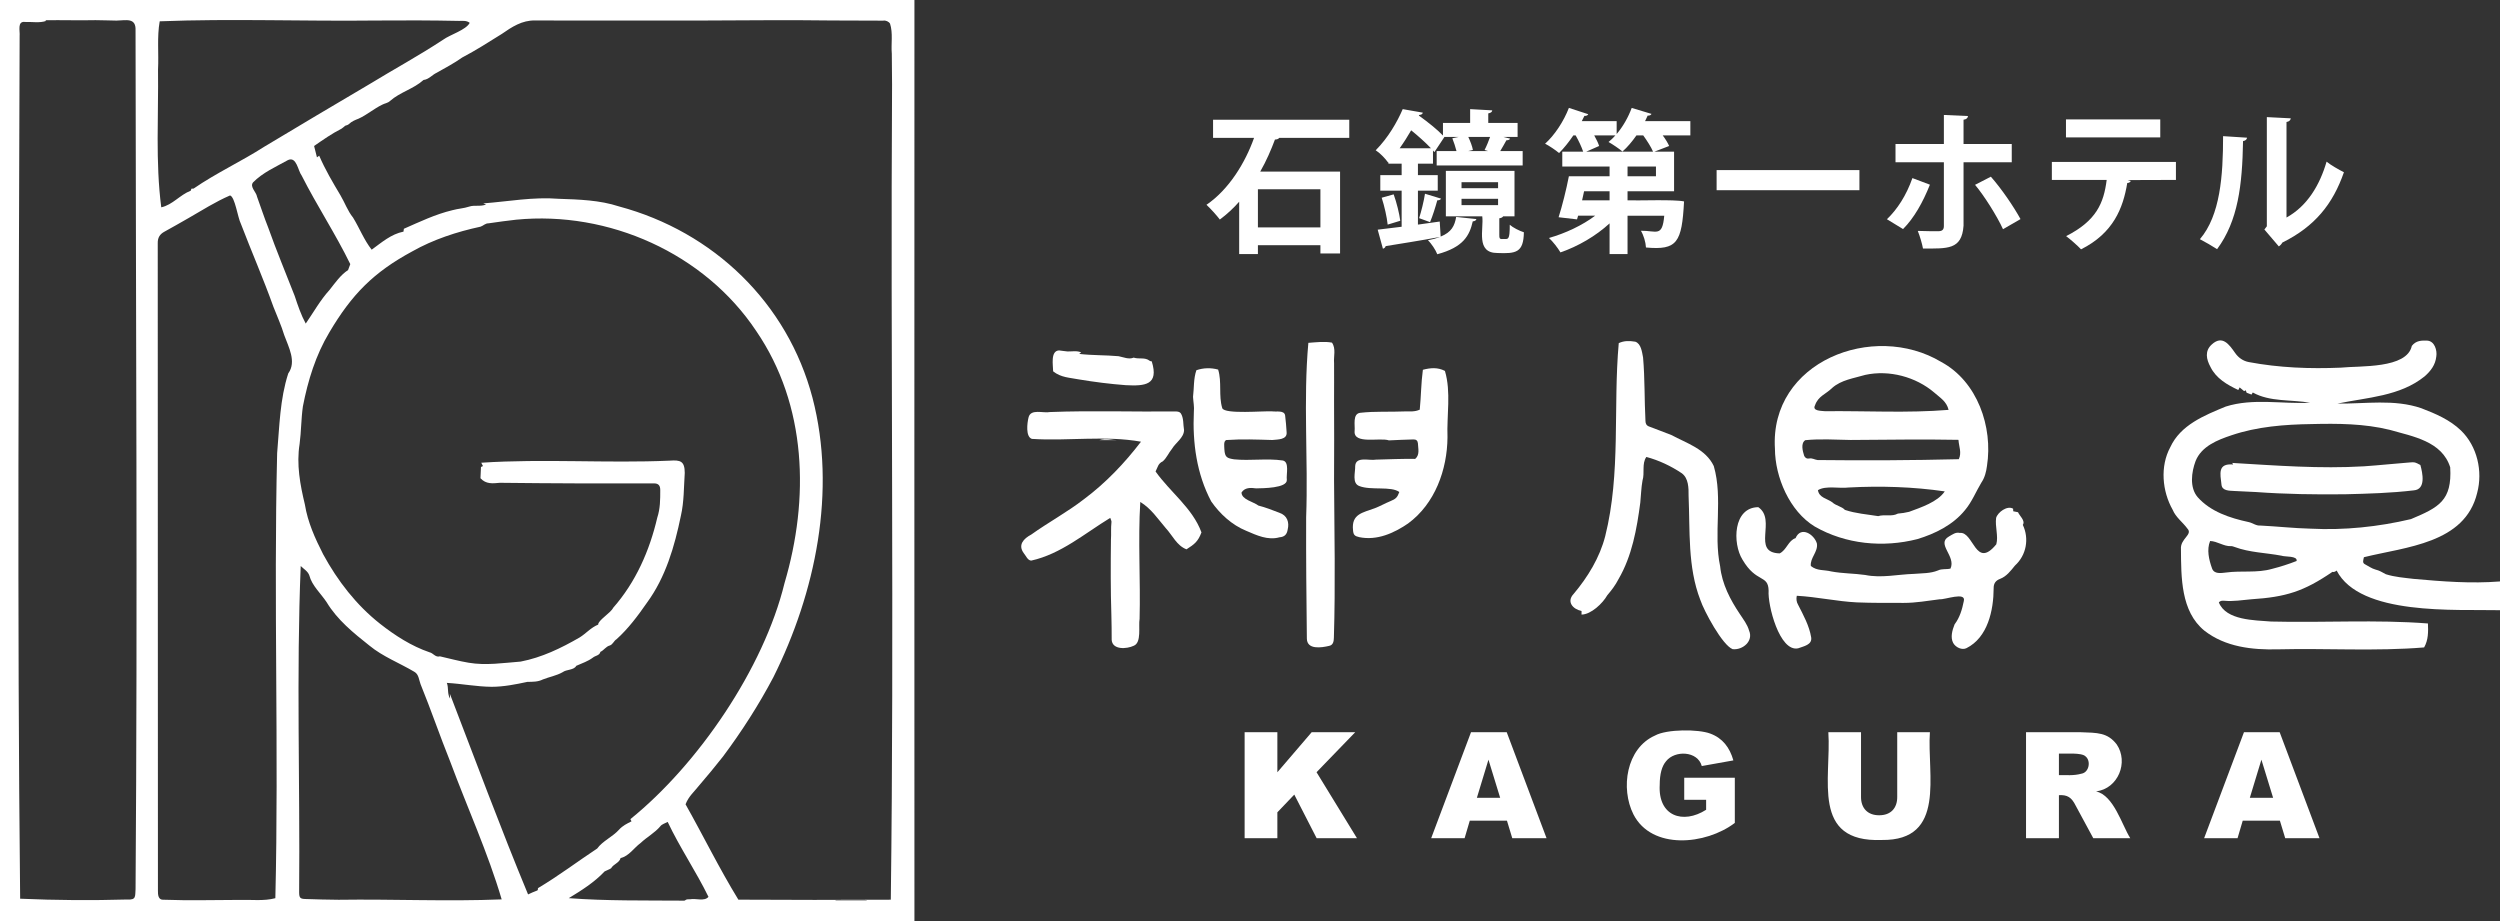 <?xml version="1.0" encoding="UTF-8"?><svg id="_レイヤー_2" xmlns="http://www.w3.org/2000/svg" viewBox="0 0 3040 1120"><rect x="0" y="0" width="3040" height="1120" fill="#333333" stroke="none"/><defs><style>.cls-1{fill:#fff;}</style></defs><g id="_レイヤー_1-2"><g><path class="cls-1" d="m1111.95,0c.04,373.24-.24,747.02,0,1120H0V0h1111.95Zm-384.53,759.53c-.53-4.98,15.25-14.2,18.16-20.39,27.39-31.1,44.32-69.55,53.66-109.68,3.64-10.98,3.63-22.22,3.63-33.51,0-5.03-1.71-8.35-8.14-8.14-62.29.21-124.6,0-186.9-.72-8.65.81-16.82,1.89-23.59-5.55.18-3.86.37-8.13.62-13.64.19-.09,1.41-.68,2.41-1.16-.82-1.63-1.36-2.7-2.04-4.06,76.1-5.01,152.88.82,229.2-2.52,12.85-.92,18.19.43,18.22,14.92-1.17,17.42-.79,35.04-4.71,52.17-7.66,37.25-18.54,74.72-41.28,105.72-11.03,15.86-22.58,31.4-36.97,44.36-3.23,1.86-4.45,6.39-8.17,7.59-4.79,1.24-7.15,5.85-11.41,7.73-1.17,4.68-6.19,4.5-9.14,7.01-6.14,4.57-12.96,6.76-20.23,9.99-2.84,5.45-12.04,4.21-16.64,7.78-7.57,4.27-15.97,5.62-23.93,8.77-6.04,3.06-12.31,2.88-18.91,2.98-14.29,3.07-28.71,5.95-43.38,5.99-18.52-.19-36.05-3.68-54.53-4.77,2.45,6.43.17,12.78,3.97,19.23-.13-2.68-.22-4.36-.3-6.03,31.16,81.04,61.73,163.56,95.11,244.03,3.86-1.7,7.21-3.45,10.75-4.61,2.08-.68.59-2.46,1.58-3.2,25.03-14.88,47.33-31.9,71.76-48.04,6.33-8.93,19.03-14.42,26.58-22.92,4.1-4.66,9.76-7.43,15.1-10.1-.41-.82-.81-1.62-1.34-2.68,82.15-66.37,162.13-183.31,187.39-286.92,30.33-102.53,27.41-216.2-34.45-306.73-62.93-94.42-179.36-146.28-291.81-135.28-11.22,1.13-22.37,2.89-33.55,4.42-4.14-.1-6.7,3.18-9.85,4.09-28.7,6.21-57.33,15.53-82.92,30-47.2,25.47-73.65,52.45-100.87,98.5-16.57,27.6-26.06,58.53-32.17,89.97-2.16,15.12-2,30.59-4.01,45.74-3.99,24.8.61,49.55,6.42,73.65,3.45,21.44,12.38,41.24,22.22,60.52,17.61,32.3,40.23,61.66,69.25,84.53,18.11,14.23,38.22,27.17,60.06,34.62,4.63.98,7.22,6.59,12.66,4.93,11.65,2.64,23.22,5.83,34.98,7.78,20.96,3.57,42.22.22,63.2-1.39,25.69-4.94,49.07-16.27,71.56-29.24,8.17-5.05,13.48-11.85,22.71-15.75Zm355.8,334.48c4.18-330.24-.43-660.81,1.53-991.17,0-12.5-.18-24.99-.31-37.49-1.05-12.07,1.6-25.06-2.15-36.61-1.52-2.51-5.21-4.24-8.44-3.63-20.83-.08-41.66-.11-62.48-.22-51.49-.71-102.96-.15-154.45.05-68.81-.04-137.63.18-206.44-.04-15.51-.39-28.16,7.9-40.34,16.39-15.89,9.9-31.54,19.97-48.11,28.64-9.89,7.04-20.62,12.61-31.06,18.56-5.54,2.53-9.43,8.03-15.95,8.74-11.92,10.84-28.68,14.85-40.74,25.54-2.79,2.67-6.56,2.87-9.73,4.63-10.03,4.9-18.53,12.4-28.65,16.95-4.18,1.62-8.27,3.26-11.61,6.52-1.27,1.24-3.44,1.57-4.55,2.04-1.78,1.45-2.98,2.68-4.4,3.54-11.9,6.06-22.31,13.38-33.4,21.05,1.18,4.68,2.3,9.13,3.48,13.84,1.2-.89,1.86-1.38,2.73-2.02,7.31,17.04,16.45,32.36,25.85,48.17,5.33,8.92,8.68,18.93,15.32,27.09,7.84,12.79,13.38,27.3,22.65,39.03,12.17-8.82,23.6-18.94,38.67-21.96.17-1.2.3-2.14.49-3.48,19.24-8.45,38.44-17.68,58.98-22.57,6.77-1.89,13.94-2.2,20.4-4.37,6.63-2.23,13.57.32,20.57-2.58-1.39-.53-1.99-.76-3.48-1.32,30.79-2.35,60.86-8.1,91.78-5.6,24.75.86,49.58,1.51,73.41,9.3,114.81,30.76,204.9,117.31,235.25,232.81,29.44,113,3.7,236.76-47.63,339.69-17.79,33.71-38.46,65.89-61.31,96.49-9.48,11.95-18.73,23.27-28.66,34.77-6.02,7.72-13.13,13.49-16.8,23.25,21.56,38.23,40.93,77.9,64.23,115.94,61.74.34,123.29.44,185.33.04Zm-1058.71-1.18c43.45,1.9,86.87,2.23,130.34.96,10.75.62,9.37-3.54,9.99-12.57,2.52-348.04.3-696.13-.02-1044.2.7-16.02-11.62-12.17-23.15-11.98-8.49-.07-16.98-.53-25.47-.53-20.54.46-40.91-.24-61.38.1.38.21.91.5,1.44.79-8.03,2.82-17.18,1.02-25.67,1.31-10.01-1.35-6.09,11.02-6.72,17.16-.97,349.47-3.09,699.83.63,1048.95ZM279.71,237.67c-17.46,7.52-33.89,17.98-50.4,27.48-9.8,5.63-19.63,11.23-29.54,16.68-5.51,3.03-8.04,7.25-7.95,13.73.16,262.42.03,524.86.23,787.28-.08,5.14.28,11.86,7.08,11.24,30.8,1.16,61.6.28,92.41.21,14.59-.41,29.06,1.64,43.29-2.09,4.32-180.28-2.2-360.85,2.18-541.15,2.84-32.61,3.33-65.59,13.53-97.02,10.3-14.23.33-32.11-4.93-46.58-3.53-11.8-8.72-22.99-13.16-34.47-12.2-34.11-26.73-67.33-39.65-101.15-3.65-7.05-7.1-32.67-13.09-34.16Zm330.32,855.97c-16.46-56.09-41.98-112.11-62.48-167.28-12.6-31.34-23.46-63.26-36.17-94.47-1.9-5.09-2.16-11.82-7.28-14.83-18.26-10.9-38.46-18.49-54.93-32.06-19.32-15.28-39.07-31.29-51.96-52.69-7.13-10.81-17.84-20.12-21.05-32.54-1.78-5.13-6.67-7.75-10.48-11.5-5.4,131.58-.74,264.86-1.92,397.01.1,6.47,1.29,7.74,7.53,7.92,13.47.4,26.95.88,40.43.93,66.11-.97,132.3,2.23,198.32-.48ZM571.18,27.78c-4.03-3.11-8.48-2.32-12.93-2.35-33.62-.71-67.24-.77-100.87-.48-87.65,1.08-176.2-2.48-263.18.97-3.42,19.04-1.01,39.17-2.04,58.59.7,55.74-3.24,112.32,3.93,167.59,13.64-2.91,22.78-15.2,35.83-20.21.26-.73.58-1.61.88-2.45,1.45-.07,2.61-.12,2.61-.12,27.54-18.98,57.78-32.85,85.89-50.87,42.24-25.31,84.57-50.6,127.01-75.53,30.08-18.37,61.13-35.25,90.55-54.63,8.51-6.2,27.85-11.82,32.32-20.5Zm-145.23,293.4c-17.79-36.53-40.64-71.18-59.05-107.56-4.64-6.08-6.15-23.6-16.58-19.04-14.64,8.19-30.84,15.19-42.68,27.3-4.13,5.47,4.09,11.64,4.95,17.39,4.56,12.48,8.64,25.14,13.56,37.49,9.93,27.97,21.46,55.46,32.2,83.09,3.77,11.48,7.72,23.09,13.43,33.63,9.44-13.63,17.61-28.48,29-40.97,6.91-8.72,13.2-18,22.5-24.16.87-2.34,1.66-4.46,2.67-7.17Zm265.65,770.98c45.72,3.46,92.44,2.69,138.53,3.03.98,0,2.29.19,2.88-.33,1.87-1.68,4.08-1.3,6.17-1.35,6.97-1.39,17.35,2.95,22.33-2.94-15.16-31.05-34.8-59.81-49.6-91.13-3.24,1.8-7.05,2.75-8.84,5.18-6.87,8.22-16.4,13.15-24.08,20.46-8.16,5.94-14.1,15.92-24.35,18.31-1.43,5.89-8.67,7.23-11.54,12.42-2.4,1.58-5.35,2.44-7.89,3.83-12.53,13.31-28.07,23.07-43.6,32.52Zm324.35,3.09c.07.11.14.22.21.34h37.69c0-.11,0-.22,0-.34h-37.9Z"/><path class="cls-1" d="m3040,742c-53.79-1.22-170.15,7.06-198.67-48.25-1.24,1.3-3.83,2.28-5.1,1.64-34.98,23.91-56.73,30.61-98.77,33.34-10.93.93-21.83,2.85-32.8,1.78-2.29-.06-4.69-.32-6.53,2.09,8.86,21.88,43.35,21.52,63.48,23.18,63.48,1.65,127.66-2.57,190.78,2.36.38,10,.6,19.86-4.65,29.12-58.73,4.87-118.84.86-178,2.33-31.16.77-63.78-2.85-89.18-22.7-28.81-23.46-28.23-65.1-28.52-99.11-1.06-12.71,14.75-17.68,7.91-24.93-5.79-7.96-14.19-13.74-17.96-22.94-12.8-22.52-15.51-52.86-2.93-76.1,12.49-27.12,41.39-38.65,67.34-49.41,33.25-10.57,68.58-2.94,102.73-4.67-23.03-4.06-48.89-.81-69.74-12.48-.57.93-.99,1.62-1.54,2.53-1.96-.74-3.92-1.48-5.94-2.24-.31-.87-.63-1.76-1.07-2.99-.88.48-1.56.85-1.96,1.07-1.76-1.47-3.44-2.88-5.46-4.57-.76,1.47-1.18,2.27-1.64,3.17-13.44-6.29-26.92-14-33.78-27.95-5.2-9.45-7.2-19.6,1.57-27.46,12.78-11.64,20.95-.17,28.31,10.33,4.12,5.94,9.86,9.82,16.58,11.11,36.87,6.96,74.46,8.38,111.85,6.8,23.21-2.42,80.45,1.56,86.47-26.46,5.11-6.63,11.94-6.69,18.88-6.4,8.87.63,12.09,11.88,10.89,19.27-1.1,10.25-6.78,17.71-14.3,24.27-29.95,24.15-69.66,25.47-105.93,33.02,34.14.4,68.9-5.67,101.93,5.6,17.4,6.67,34.69,14.02,48.29,27.09,19.8,19.21,26.75,49.6,19.67,76.02-14.88,61.6-86.86,65.44-137.69,78.09-.57,3.11-2.35,6.88,1.28,8.59,4.23,2.17,8.16,5.19,12.8,6.43,4.6,1.06,8.54,3.46,12.6,5.68,10.8,3.43,22.46,4.3,33.7,5.65,34.88,3.15,70.13,5.93,105.11,3.11v35Zm-60.54-173.71c-9.99-31.81-45.48-37.55-73.45-45.58-30.99-7.63-63.41-7.83-95.16-7.04-32.85.5-66.2,3.02-97.49,13.66-16.97,5.67-36.25,13.32-43.48,31.18-5.09,13.52-7.57,32.28,2.43,43.98,15.73,17.78,39.43,25.48,61.99,30.34,5.12,1.06,8.99,4.73,14.51,4.25,20.26,1,40.52,3.28,60.78,3.77,40.95,2.09,82.18-2.16,122.11-11.61,34.06-14.29,50.08-22.5,47.76-62.95Zm-291.96,89.56c-4.35,10.57-1.43,22.83,2.33,33.31,2.56,7.27,10.96,5.69,17.04,5.03,18.66-2.6,37.51.87,55.97-4.45,10.14-2.57,20.04-5.74,29.82-9.57,1.43-6.55-14.22-4.82-18.45-6.46-18.87-3.59-38.64-3.78-56.72-10.52-1.55-.5-3.22-1.25-4.74-1.06-8.82.32-16.38-5.95-25.24-6.28Z"/><path class="cls-1" d="m2158.33,545.81c-6.71-106,119.7-155.23,202.3-105.62,43.89,23.66,62.96,78.91,55.53,126.41-.93,6.98-2.59,14.13-6.91,20.4-6.65,11.08-11.42,23.38-19.9,33.4-14.48,17.85-36.18,28.61-57.83,35.15-41.62,10.67-87.27,6.3-124.73-15.26-30.79-18.64-48.31-60.3-48.47-94.49Zm211.17-47.41c-2.62-10.44-10.11-14.54-17.37-20.98-22.48-19.22-54.88-27.88-83.94-21.56-13.77,4.12-29.28,6.05-40.36,15.96-7.83,7.71-16.87,9.74-20.79,21.1-3.69,7.05,7.93,6.61,12.2,7.1,50.28-.54,100.01,2.47,150.26-1.62Zm12.42,59.98c3.7-8.09.2-14.91-.44-23.53-43.69-.9-87.31-.04-131.04.16-18.36-.29-36.98-1.61-55.23.25-5.76,3.79-3.15,13.19-1.41,18.79,1.04,2.53,3.01,4.03,5.92,3.52,3.78-.91,6.83,1.42,10.39,1.84,57.29.65,114.52.4,171.8-1.03Zm-138.5,61.66c13.38,4.49,26.71,5.33,40.45,7.58,7.79-2.49,16.35,1.03,23.95-3.08,4.52-.33,9.23-1.1,13.66-2.17,14.29-5.31,34.6-11.9,43.35-24.84-38.58-5.61-77.9-6.81-116.87-4.73-11.32,1.48-27.82-2.64-37.36,3.23,1.44,9.21,11,10.12,17.36,14.68,4.44,4.32,11.67,5.08,15.46,9.33Z"/><path class="cls-1" d="m1387.41,537.09c-43.55-7.79-88.55-.55-132.61-3.4-7.85-2.52-5.75-19.47-4.12-25.96,2.54-11.12,17.85-4.98,26.14-6.69,50.78-1.97,101.59-.15,152.39-.71,2.39,0,4.78.15,6.46,2.01,3.97,5.83,2.89,13.89,4.14,20.65-.18,9.42-10.29,15.28-14.78,22.94-3.97,4.73-6.42,11.1-11.14,15.1-5.85,2.69-6.05,7.26-8.73,12.28,17.77,25.12,45,44.56,55.82,74.08-4.17,11.11-8.47,14.39-18.2,20.58-11.81-4.38-17.14-17.11-25.29-25.87-9.91-11.56-17.49-23.47-30.9-31.75-2.9,47.06.39,94.82-.85,142.17-1.58,9.14,2.72,28.99-7.24,32.77-8.21,3.91-25.78,5.25-26.7-7.13.08-9.98-.17-19.97-.36-29.95-.99-30.63-.88-61.25-.53-91.89.5-7.12-.22-14.08.61-21.16.42-1.38-.81-3.27-1.45-5.45-31.06,18.93-60.04,44-96.03,51.95-4.29.02-6.57-5.98-9.11-8.98-7.51-10.16-.13-17.78,9.03-22.64,21.03-15.01,43.86-27.29,64.29-43.14,26.5-19.83,49.08-43.54,69.18-69.79Z"/><path class="cls-1" d="m2138.14,616.76c22.64,15.48-8.92,55.19,25.93,56.16,8.47-4.07,10.44-15.69,19.32-18.53,6.5-15.19,22.73-4.54,25.95,6.48,1.69,10.07-8.54,17.6-7.36,27.36,7.48,6.2,16.3,4.45,24.86,6.65,13.56,2.58,27.65,2.33,41.17,4.28,19.93,4.09,39.5-.75,59.43-1.32,9.73-.84,19.85-.39,29.03-4.13,5.08-2.46,10.15-1,15.33-2.31,7.01-15.19-17.74-30.01-1.92-39.01,4.09-2.3,8.22-5.64,13.23-4.35,17.01-1.98,19.01,44.95,44.39,13.82,2.75-9.86-1.68-21.53-.23-32.08,1.89-6.78,13.54-15.51,20.67-11.18.06,1.13.1,1.89.16,3.11,1.67.33,3.4.68,5.82,1.16,1.64,4.25,9.26,10.28,5.81,15.38,8.02,16.83,4.29,37-9.57,49.52-5.05,6.26-10.25,13.18-18.1,16.16-5.43,2.03-7.89,5.71-7.78,11.39-.08,26.75-7.12,59.87-33.07,72.85-5.24,2.63-13.05-.71-16.18-6.39-3.61-6.9-.98-15.74,1.78-22.61,6.35-8.36,9.13-18.15,11.19-28.3,2.96-11.62-22.85-1.52-29.39-2.14-14.52,1.82-28.98,4.45-43.68,4.41-18.98-.04-37.99.17-56.95-.62-24.45-1.19-48.69-6.74-73.1-8.05-.82,3.81-.38,7.44,1.43,10.61,6.51,12.75,13.73,25.78,16.08,40.01,1.4,9.14-9.4,10.79-15.86,13.27-22.74,4.84-37.27-53.03-35.9-70.16-.46-19.97-14.93-8.79-31.84-37.75-12.23-19.75-11.44-63.53,19.38-63.72Z"/><path class="cls-1" d="m2001.95,555.66c-5.75,8.33-1.74,19.25-4.67,28.7-1.61,8.8-1.77,17.86-2.68,26.79-4.22,32-10.02,64.91-26.59,93.25-3.63,7.16-8.45,13.42-13.61,19.5-5.49,9.81-19.79,23.35-31.25,23.44v-4.37c-10.92-2.3-18.42-11.49-9.6-20.8,17.22-20.39,31.76-44.29,38.41-70.26,19.21-76.78,9.45-156.67,16.44-234.67,6.61-3.12,13.34-2.86,20.13-1.73,7.16,2.45,8.16,12.79,9.45,19.22,2.24,25.73,1.56,51.55,2.91,77.34.11,2.99,1.1,5.36,4.36,6.54,9.04,3.32,18.02,6.94,27.01,10.32,18.82,10.1,41.86,17.05,51.7,37.78,11.43,39.42-.69,82.07,7.75,122.04,2.2,21.27,12.27,40.59,24.09,58.13,4.13,6.38,9.01,12.47,11.1,19.98,5.46,12.7-7.7,23.81-19.95,22.54-12.43-4.63-34.87-46.4-39.37-59.92-15.57-40.17-12.41-84.2-14.27-126.66.1-9.35,0-21.26-8.21-27.31-13.15-8.82-27.97-15.83-43.17-19.87Z"/><path class="cls-1" d="m1701.57,598.3c-9.91-7.46-34.48-1.72-48.53-7.23-9.35-3.32-4.85-16.67-5.13-24.25.54-12.4,17.07-6.35,25.27-7.91,15.85-.41,31.9-1.14,47.71-.89,5.89-5.05,3.51-12.53,3.29-19.02-.29-3.09-2.08-4.75-5.33-4.66-9.96.34-19.98.59-29.91,1.16-10.89-3.83-43.31,5.32-41.72-11.4.72-7.02-2.88-21.19,7.06-22.17,17.88-1.99,35.9-.86,53.84-1.65,6.35-.1,12.27.65,18.3-2.16,1.62-16.26,1.61-32.4,3.8-48.48,9.35-2.44,18.06-3.15,26.81,1.38,7.67,25.82,2.08,54.06,3.12,80.73-.32,39.48-15.25,80.82-47.91,104.78-17.31,11.83-37.82,21.01-59.26,16.67-5.71-1.28-7.26-2.74-7.7-8.45-2.14-19.92,11.8-21.28,26.6-26.81,6.5-2.51,12.59-6.01,19.03-8.64,6.26-2.54,8.31-4.43,10.64-10.99Z"/><path class="cls-1" d="m1454.81,450.19c8.55-2.94,17.58-3.18,26.44-.79,4.73,15.06.36,31.73,5.03,46.96,3.01,7.65,50.71,3.13,60.9,3.86,4.91.77,14.61-1.66,15.54,5.05.71,6.77,1.52,13.55,1.81,20.35.87,9.28-11,8.71-17.43,9.42-19.24-.55-36.27-1.3-56.02.05-3.49,1.5-2.29,7.55-2.24,11.26.59,9.83,3.21,10.79,11.77,12.19,19.69,2.01,39.63-1.44,59.28,1.41,8.38,1.73,3.96,17.09,4.9,23.54.63,10.3-29.74,10.18-37.38,10.37-6.7-.97-13.77-1.16-17.73,5.03.07,8.64,14.58,11.24,20.53,15.87,8.66,2.19,17.02,5.51,25.38,8.71,9.93,3.29,12.32,11.91,10.25,20.35-.9,5.81-3.63,9.06-9.93,9.51-14.2,4.02-27.77-2.41-40.53-7.89-17.45-7.11-31.93-20.53-42.52-35.68-17.76-33.48-22.85-71.41-21.13-108.9.67-6.19-.68-12.2-1-18.29,1.35-10.8.48-22.01,4.08-32.38Z"/><path class="cls-1" d="m1590.95,416.9c9.94-.7,19.34-2,28.72-.26,5.16,7.36,1.82,16.63,2.57,24.98.15,15.31-.05,30.63-.02,45.94.23,32.14.12,64.17-.01,96.28.42,63.74,1.72,127.55-.2,191.31-.09,4.31-.67,9.28-5.78,10.23-9.34,2.23-26.99,5-27.09-8.96-.56-49.13-1.05-98.25-.86-147.38,2.6-70.51-3.66-142.15,2.68-212.13Z"/><path class="cls-1" d="m1280.62,451.55c-.02-7.06-3.57-24.96,7.19-25.44,3.44.39,6.86.97,10.31,1.27,5.6.14,11.13-1.21,16.58,1.12-.64.49-1.12.86-2.41,1.87,16.12,1.86,31.79,1.34,47.88,2.77,5.96,1.21,12.62,4.24,18.36,1.73,6.84,2.21,13.53-.79,19.44,3.83.67.58,1.88.55,2.56.73,8.92,28.83-8.13,30.15-31.63,28.94-19.07-1.43-38.08-3.85-56.95-7-11.12-2.18-21.78-2.16-31.33-9.81Z"/><path class="cls-1" d="m1358.2,535.2h-21.34c8.11-2.52,16.11.1,21.34,0Z"/><path class="cls-1" d="m2943.17,565.44c2.75,9.95,6.97,29.61-7.96,30.83-27.74,3.3-55.78,4.06-83.7,4.76-36.15.43-72.26-.1-108.32-2.72-8.81-.46-17.63-.83-26.45-1.28-5.93-.36-14.65-.08-15.41-7.6-1.6-13.59-4.77-26.1,14.01-24.64.41-.91-.5-.78-1.18-1.88,53.64,3.16,106.85,7.31,160.54,4.12,18.58-1.26,37.12-3.29,55.7-4.71,6.14-.47,6.15-.38,12.76,3.11Z"/></g><g><path class="cls-1" d="m1640.73,167.62h-85.15c-.93,1.31-2.8,2.05-5.23,2.05-4.67,12.51-10.46,25.96-17.93,39.03h97.1v99.53h-23.9v-10.08h-76v10.83h-22.78v-63.68c-7.1,8.03-14.94,15.31-23.53,21.66-3.73-5.04-11.58-13.63-16.25-17.93,27.45-18.67,47.24-51.35,57.89-81.42h-49.86v-22.03h165.63v22.03Zm-35.11,108.87v-46.31h-76v46.31h76Z"/><path class="cls-1" d="m1724.2,273.12c8.78-1.31,17.74-2.43,26.52-3.73l1.12,18.3c13.26-5.41,16.99-13.07,18.86-23.9l24.65,2.61c-.37,1.49-1.87,2.61-4.48,2.8-3.92,17.18-11.2,31.37-43.14,39.96-1.87-5.04-7.28-13.26-11.39-16.99,5.6-1.12,10.08-2.24,14-3.73v-.19c-24.09,4.48-49.3,8.4-65.36,11.02-.37,1.68-1.87,2.8-3.36,3.17l-6.35-23.16c8.22-.93,18.11-2.24,29.13-3.55v-43.88h-25.96v-18.86h25.96v-14h-16.06v-1.68l-.37.37c-3.36-4.86-10.27-11.95-15.13-14.94,15.13-15.13,26.33-34.73,32.87-50.04l24.46,4.29c-.37,1.68-1.68,2.61-4.48,2.8l-.37.75c10.46,7.47,22.41,16.99,29.32,24.28v-15.31h33.05v-16.81l26.89,1.49c-.19,1.87-1.49,2.99-4.85,3.73v11.58h35.67v16.99h-17.37l8.22,2.05c-.37,1.31-2.05,2.05-4.48,2.05-2.05,3.73-4.85,8.78-7.47,13.07h27.26v17.55h-104.57v-17.55h24.09c-1.12-4.67-3.17-10.64-5.04-15.5l7.84-1.68h-17.74l.19.19-12.14,18.3-1.68-2.05v16.06h-18.3v14h24.09v18.86h-24.09v41.27Zm-36.79,0c-.93-8.96-3.92-22.41-7.28-32.68l14.57-4.11c3.73,10.27,6.91,23.53,8.03,32.12l-15.31,4.67Zm52.66-92.81c-6.35-6.72-15.5-14.94-24.09-21.85-4.11,7.1-8.78,14.57-14,21.85h38.09Zm12.32,61.25c-.75,1.31-2.24,2.05-4.67,2.05-2.05,7.66-5.6,19.05-8.78,26.52l-13.26-4.86c2.61-8.22,5.79-20.91,7.1-29.69l19.61,5.98Zm70.77,44.07c0,3.17,0,5.04,2.99,5.04,5.6,0,6.35,0,7.1-.56,2.61-1.31,2.61-10.27,2.61-16.81,3.73,3.36,11.76,7.47,17.18,9.15-.42,24.8-9.6,26.09-32.12,25.21-26.82.12-16.45-28.99-18.49-44.63h-44.26v-55.27h83.47v55.27h-13.82c-.56,1.12-2.05,2.05-4.67,2.43v20.17Zm-45.94-64.05v7.28h44.44v-7.28h-44.44Zm0,20.17v7.66h44.44v-7.66h-44.44Zm32.31-58.07l-4.29-1.31c2.43-4.67,4.85-10.64,6.72-15.87h-26.52c2.43,5.23,4.86,11.39,5.6,15.87l-5.6,1.31h24.09Z"/><path class="cls-1" d="m2055.47,147.26v17.37h-33.61c3.36,4.48,6.16,9.15,7.84,12.88l-17.93,6.91h23.9v48.18h-56.58v11.02c12.99.48,56.73-1.3,68.72,1.31-2.67,50.1-8.32,59.48-46.31,56.02-.37-6.54-2.8-14.75-6.16-20.35,18.86-.34,26.03,8.44,28.38-18.3h-44.63v46.68h-21.85v-37.35c-16.62,15.31-38.47,28.01-59.75,35.29-2.99-5.23-9.34-13.44-14-17.55,19.98-5.6,40.89-15.5,56.21-27.08h-20.73l-1.31,4.48-22.41-2.61c4.3-13.44,9.34-33.43,12.51-49.86h49.48v-11.76h-57.51v-18.11h25.4c-1.87-5.6-5.42-13.26-9.15-19.79h-2.8c-5.42,8.03-11.39,15.5-17.37,21.47-4.11-3.55-11.95-8.78-16.99-11.39,11.58-10.27,22.78-27.45,28.94-43.51l23.53,7.66c-.56,1.31-2.24,2.24-4.67,2.05-.93,2.05-2.05,4.29-3.17,6.35h42.39v15.69c7.66-8.96,14.19-20.54,18.3-31.74l24.09,7.28c-.75,1.49-2.43,2.24-4.67,2.05-.93,2.24-2.05,4.48-3.17,6.72h55.09Zm-98.22,96.35v-11.02h-31c-.75,3.73-1.68,7.47-2.43,11.02h33.43Zm-28.38-59.19h81.23c-2.24-5.42-7.1-13.07-11.95-19.79h-8.22c-5.23,7.47-11.02,14.38-16.99,19.61-4.29-3.55-11.95-8.78-16.99-11.58,2.8-2.24,5.79-5.04,8.4-8.03h-25.77c2.61,4.67,4.86,9.34,5.98,12.88l-15.69,6.91Zm84.78,29.88v-11.76h-34.55v11.76h34.55Z"/><path class="cls-1" d="m2087.4,206.83h173.66v24.46h-173.66v-24.46Z"/><path class="cls-1" d="m2346.78,224.57c-8.59,21.47-19.23,40.52-32.68,53.97l-19.61-11.95c12.51-11.95,23.53-28.76,31-50.04l21.29,8.03Zm40.89-27.26v77.12c-2.08,29.67-19.68,27.65-49.3,27.82-1.12-5.98-3.73-14.94-6.35-21.47,8.22.37,21.29.37,25.02.37,5.04,0,6.72-2.24,6.72-6.35v-77.5h-58.82v-22.22h58.82v-35.29l29.32,1.31c-.19,2.24-1.87,4.11-5.42,4.48v29.5h58.63v22.22h-58.63Zm33.24,17.55c13.26,15.13,27.64,36.23,36.04,51.54l-21.29,12.32c-7.1-15.69-22.97-40.89-33.99-53.97l19.23-9.9Z"/><path class="cls-1" d="m2645.93,218.78l-58.63.19,3.73,1.12c-.56,1.12-1.87,2.43-4.29,2.43-5.04,30.62-16.99,61.06-56.21,80.67-3.55-3.92-13.07-12.32-18.11-16.06,36.79-18.67,45.75-40.15,49.3-68.34h-66.66v-21.85h150.88v21.85Zm-19.05-51.73h-114.66v-21.85h114.66v21.85Z"/><path class="cls-1" d="m2732.39,167.43c-.19,2.05-1.87,3.73-4.85,4.11-.93,53.59-5.98,96.91-31.56,131.46-5.42-3.55-14.38-8.78-20.91-12.14,24.83-28.94,28.2-77.49,28.2-125.3l29.13,1.87Zm47.99,97.1c25.02-13.82,40.33-39.03,48.74-67.97,4.85,4.11,15.5,10.08,21.1,12.88-13.44,38.65-35.29,65.92-74.88,85.52-.93,1.87-2.8,3.73-4.3,4.67l-17.55-20.54,2.99-3.92v-132.77l29.13,1.49c-.37,2.05-1.68,3.92-5.23,4.48v116.15Z"/></g><g><path class="cls-1" d="m1513.47,890.38h39.81v48.69l41.71-48.69h52.95l-47.02,48.63,49.13,80.21h-49.03l-27.17-52.99-20.57,21.55v31.44h-39.81v-128.85Z"/><path class="cls-1" d="m1832.45,997.96h-45.2l-6.28,21.27h-40.65l48.43-128.85h43.43l48.42,128.85h-41.69l-6.45-21.27Zm-8.26-27.86l-14.22-46.32-14.07,46.32h28.29Z"/><path class="cls-1" d="m2048.02,972.55v-26.81h61.52v54.93c-35.22,26.8-100.97,33.14-123.27-10.37-15.92-31.58-8.82-80.4,26.24-95.89,14.09-7.88,52.89-7.88,67.19-2.37,15.01,5.53,23.63,16.9,28.08,32.61l-38.41,6.86c-5-18.49-32.71-19.39-43.37-5.93-5.19,6.06-7.78,15.66-7.78,28.78-2.2,38.16,28.27,48.28,56.43,30.32v-12.13h-26.63Z"/><path class="cls-1" d="m2307.03,890.38h39.73c-3.67,51.16,20.43,132.05-58.54,131.04-86.53,3.28-61.16-74.66-64.95-131.04h39.73v78.59c-.11,13.83,8.22,22.49,22.06,22.39,13.85.06,22.1-8.43,21.97-22.39,0,0,0-78.59,0-78.59Z"/><path class="cls-1" d="m2463.65,1019.22v-128.85h66.36c20.38.73,32.8.25,43.95,14.9,14.54,21.46,1.93,53.62-25.15,57.09,21.55,4.73,31.45,40.93,41.59,56.87h-44.99l-21.28-39.38c-5.11-10.42-10.3-13.51-20.48-12.92v52.29h-39.99Zm39.99-76.64c8.72-.23,17.73.9,27.33-1.76,9.46-1.47,11.88-15.66,5.01-21.09-4.76-4.86-24.68-3-32.34-3.34v26.19Z"/><path class="cls-1" d="m2772.35,997.96h-45.2l-6.28,21.27h-40.65l48.43-128.85h43.43l48.42,128.85h-41.69l-6.45-21.27Zm-8.26-27.86l-14.22-46.32-14.07,46.32h28.29Z"/></g></g></svg>